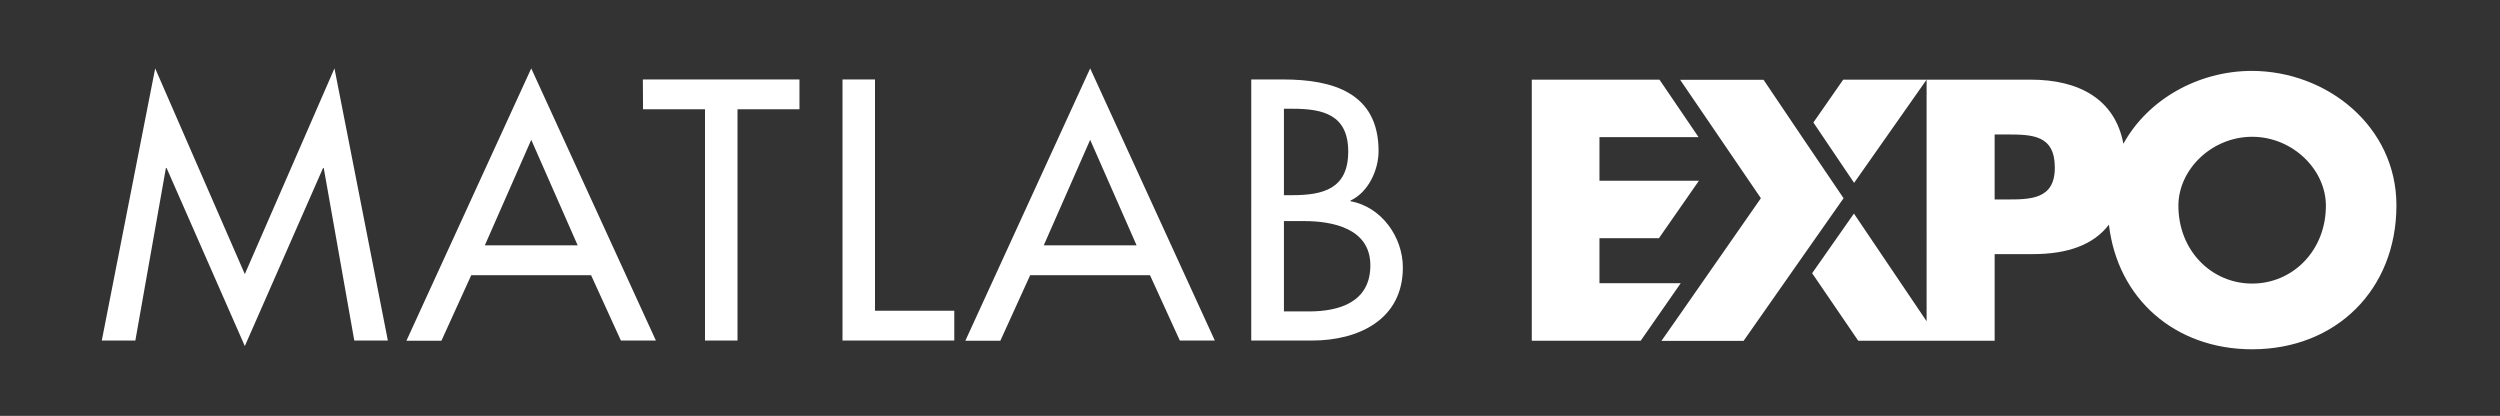 <?xml version="1.0" encoding="utf-8"?>
<!-- Generator: Adobe Illustrator 27.9.0, SVG Export Plug-In . SVG Version: 6.00 Build 0)  -->
<svg version="1.1" id="圖層_1" xmlns="http://www.w3.org/2000/svg" xmlns:xlink="http://www.w3.org/1999/xlink" x="0px" y="0px"
	 viewBox="0 0 1400 232.9" style="enable-background:new 0 0 1400 232.9;" xml:space="preserve">
<rect x="0" y="0" width="1400" height="232.9" fill="#333333" stroke="none"/>
<style type="text/css">
	.st0{fill:#FFFFFF;}
</style>
<g>
	<path class="st0" d="M1032.4,111l-23.5,33.5l0,0l-32.5,46.4h-35.5h-10.5l10.5-15l45.2-64.9l-45.2-66.3h46.7l21.9,32.5l0,0
		L1032.4,111L1032.4,111L1032.4,111z M1015.5,68.6l22.8,33.8l40.6-57.8h-46.7L1015.5,68.6z M895.7,158.6v-25.2H929l22.4-32.2h-55.7
		V76.8h55.5l-21.9-32.2h-71.5v146.2h61l22.4-32.2H895.7z M1342,115c0,47.3-33.9,80.6-80.8,80.6c-43.2,0-75.4-28.3-80.2-69.8
		c-8.6,11.3-23.1,16.5-42.5,16.5H1117v48.5h-30.6h-7.4h-38.4l-25.8-37.8l23.4-33.4l40.7,60.3V44.6h58.2c27.3,0,47.3,11,52,35.9
		c13.8-25,42.1-40.8,72-40.8C1303.2,39.8,1342,70.8,1342,115z M1150.7,93.9c0-18.4-12.6-18.6-27.3-18.6h-6.4v36.4h6.4
		C1137.1,111.7,1150.7,111.7,1150.7,93.9z M1302.5,115.2c0-20.2-18.6-38.6-41.3-38.6s-41.3,18.4-41.3,38.6
		c0,25.2,18.6,43.6,41.3,43.6S1302.5,140.4,1302.5,115.2z M137.1,153.5L86.9,38.3L57,190.7h18.8l17.1-96.6h0.4l43.8,99.7l43.8-99.7
		h0.4l17.1,96.6h18.8L187.3,38.3L137.1,153.5z M297.5,38.3l69.8,152.4h-19.6L331,154.1h-67.1l-16.7,36.7h-19.6L297.5,38.3z
		 M323.5,137.4l-26-59.1l-26,59.1H323.5z M360.1,61.2h34.7v129.5H413V61.2h34.7V44.5H360L360.1,61.2L360.1,61.2z M490,44.5h-18.2
		v146.2h62.6V174H490V44.5z M610.5,38.3l69.8,152.4h-19.6L644,154.1h-67.1l-16.7,36.7h-19.6L610.5,38.3z M636.5,137.4l-26-59.1
		l-26,59.1H636.5z M785.6,149.8c0,29.3-25,40.9-50.8,40.9h-34.1V44.5h17.8c27.5,0,53.5,7.2,53.5,40.1c0,10.7-5.8,23.1-15.7,27.7v0.4
		C773.6,115.8,785.6,132.7,785.6,149.8z M718.9,109.3h4.7c17.3,0,31.4-3.5,31.4-24.4c0-20.6-14-24-31-24h-5v48.4H718.9z
		 M767.4,148.6c0-20.6-20.9-24.8-37.2-24.8H719v50.6h14C749.7,174.4,767.4,169.4,767.4,148.6z"/>
</g>
</svg>
